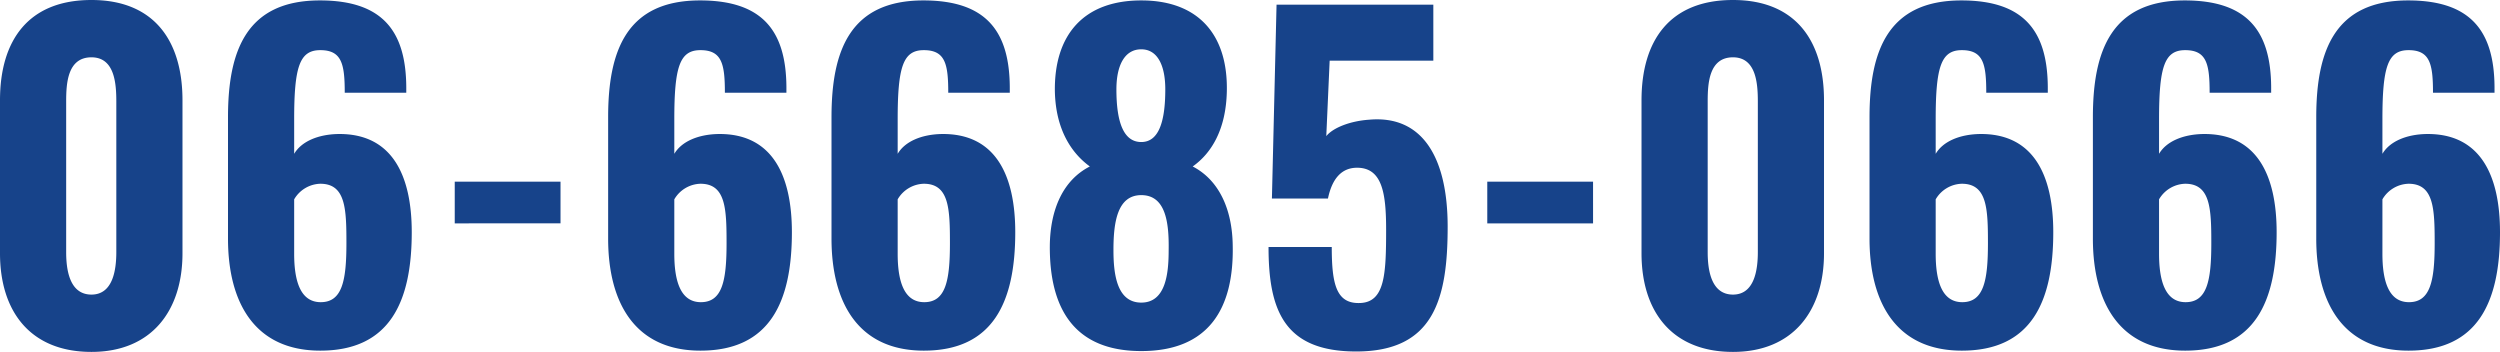 <svg xmlns="http://www.w3.org/2000/svg" viewBox="0 0 296.6 41.75">
<path d="M13.6.7C20.7.7,24.4-4.15,24.4-11V-29.15c0-7.1-3.4-11.9-10.8-11.9-7.5,0-10.85,4.8-10.85,11.9V-11C2.75-4.1,6.35.7,13.6.7Zm0-6.8c-2.65,0-3-3.05-3-5.05V-29c0-2.15.15-5.25,3-5.25,2.75,0,2.95,3.1,2.95,5.25v17.85C16.55-9.15,16.2-6.1,13.6-6.1ZM40.75.55C49,.55,51.6-5.25,51.6-13.5c0-6.7-2.3-11.75-8.75-11.65-2.4.05-4.35.9-5.2,2.35v-4.1c0-6.25.65-8.2,3.1-8.2,2.55,0,2.9,1.65,2.9,5.05h7.3v-.7C50.9-37.35,48.15-41,40.7-41,32-41,29.8-35.05,29.8-27.15v14.4C29.8-5.1,33,.55,40.75.55ZM40.8-5.2c-2.5,0-3.15-2.7-3.15-5.75V-17.4a3.706,3.706,0,0,1,3.1-1.85c3,0,3.1,2.95,3.1,7.05C43.85-7.75,43.35-5.2,40.8-5.2Zm15.9-9.35H69.25V-19.5H56.7ZM85.85.55C94.1.55,96.7-5.25,96.7-13.5c0-6.7-2.3-11.75-8.75-11.65-2.4.05-4.35.9-5.2,2.35v-4.1c0-6.25.65-8.2,3.1-8.2,2.55,0,2.9,1.65,2.9,5.05h7.3v-.7C96-37.35,93.25-41,85.8-41c-8.7,0-10.9,5.95-10.9,13.85v14.4C74.9-5.1,78.1.55,85.85.55ZM85.9-5.2c-2.5,0-3.15-2.7-3.15-5.75V-17.4a3.706,3.706,0,0,1,3.1-1.85c3,0,3.1,2.95,3.1,7.05C88.95-7.75,88.45-5.2,85.9-5.2ZM112.35.55c8.25,0,10.85-5.8,10.85-14.05,0-6.7-2.3-11.75-8.75-11.65-2.4.05-4.35.9-5.2,2.35v-4.1c0-6.25.65-8.2,3.1-8.2,2.55,0,2.9,1.65,2.9,5.05h7.3v-.7C122.5-37.35,119.75-41,112.3-41c-8.7,0-10.9,5.95-10.9,13.85v14.4C101.4-5.1,104.6.55,112.35.55Zm.05-5.75c-2.5,0-3.15-2.7-3.15-5.75V-17.4a3.706,3.706,0,0,1,3.1-1.85c3,0,3.1,2.95,3.1,7.05C115.45-7.75,114.95-5.2,112.4-5.2ZM138.15.6c8.05,0,11-5.1,10.85-12.5-.05-4.35-1.65-7.8-4.75-9.4,2.2-1.55,3.95-4.35,4.05-8.9.15-6.65-3.3-10.8-10.15-10.8S127.8-36.9,127.9-30.2c.1,4.5,1.95,7.3,4.15,8.9-3.15,1.6-4.7,5.05-4.75,9.4C127.25-4.5,130.15.6,138.15.6Zm0-24.8c-2.1,0-2.95-2.35-2.95-6.25,0-2.8.95-4.75,2.95-4.75,1.95,0,2.85,1.95,2.85,4.75C141-26.55,140.2-24.2,138.15-24.2Zm0,19.05c-2.95,0-3.3-3.5-3.3-6.25,0-3.25.45-6.5,3.3-6.5,2.9,0,3.3,3.25,3.25,6.5C141.4-8.7,141.1-5.15,138.15-5.15Zm25.5,5.8c9.2,0,10.85-6.2,10.85-14.8,0-8.3-3.05-13.25-9.3-12.7-2.25.15-4.3.95-5.1,1.95l.4-8.95h12.3V-40.5H154.2l-.55,23h6.65c.5-2.4,1.65-3.65,3.45-3.65,3,0,3.45,3.05,3.45,7.35,0,5.3-.15,8.6-3.1,8.7-2.8.1-3.35-2.2-3.35-6.65h-7.5C153.25-4.25,155.1.65,163.65.65Zm15.55-15.2h12.55V-19.5H179.2ZM208.35.7c7.1,0,10.8-4.85,10.8-11.7V-29.15c0-7.1-3.4-11.9-10.8-11.9-7.5,0-10.85,4.8-10.85,11.9V-11C197.5-4.1,201.1.7,208.35.7Zm0-6.8c-2.65,0-3-3.05-3-5.05V-29c0-2.15.15-5.25,3-5.25,2.75,0,2.95,3.1,2.95,5.25v17.85C211.3-9.15,210.95-6.1,208.35-6.1ZM235.5.55c8.25,0,10.85-5.8,10.85-14.05,0-6.7-2.3-11.75-8.75-11.65-2.4.05-4.35.9-5.2,2.35v-4.1c0-6.25.65-8.2,3.1-8.2,2.55,0,2.9,1.65,2.9,5.05h7.3v-.7c-.05-6.6-2.8-10.25-10.25-10.25-8.7,0-10.9,5.95-10.9,13.85v14.4C224.55-5.1,227.75.55,235.5.55Zm.05-5.75c-2.5,0-3.15-2.7-3.15-5.75V-17.4a3.706,3.706,0,0,1,3.1-1.85c3,0,3.1,2.95,3.1,7.05C238.6-7.75,238.1-5.2,235.55-5.2ZM262,.55c8.25,0,10.85-5.8,10.85-14.05,0-6.7-2.3-11.75-8.75-11.65-2.4.05-4.35.9-5.2,2.35v-4.1c0-6.25.65-8.2,3.1-8.2,2.55,0,2.9,1.65,2.9,5.05h7.3v-.7c-.05-6.6-2.8-10.25-10.25-10.25-8.7,0-10.9,5.95-10.9,13.85v14.4C251.05-5.1,254.25.55,262,.55Zm.05-5.75c-2.5,0-3.15-2.7-3.15-5.75V-17.4a3.706,3.706,0,0,1,3.1-1.85c3,0,3.1,2.95,3.1,7.05C265.1-7.75,264.6-5.2,262.05-5.2ZM288.5.55c8.25,0,10.85-5.8,10.85-14.05,0-6.7-2.3-11.75-8.75-11.65-2.4.05-4.35.9-5.2,2.35v-4.1c0-6.25.65-8.2,3.1-8.2,2.55,0,2.9,1.65,2.9,5.05h7.3v-.7c-.05-6.6-2.8-10.25-10.25-10.25-8.7,0-10.9,5.95-10.9,13.85v14.4C277.55-5.1,280.75.55,288.5.55Zm.05-5.75c-2.5,0-3.15-2.7-3.15-5.75V-17.4a3.706,3.706,0,0,1,3.1-1.85c3,0,3.1,2.95,3.1,7.05C291.6-7.75,291.1-5.2,288.55-5.2Z" transform="translate(-2.75 41.05)" fill="#17438a"/>
</svg>